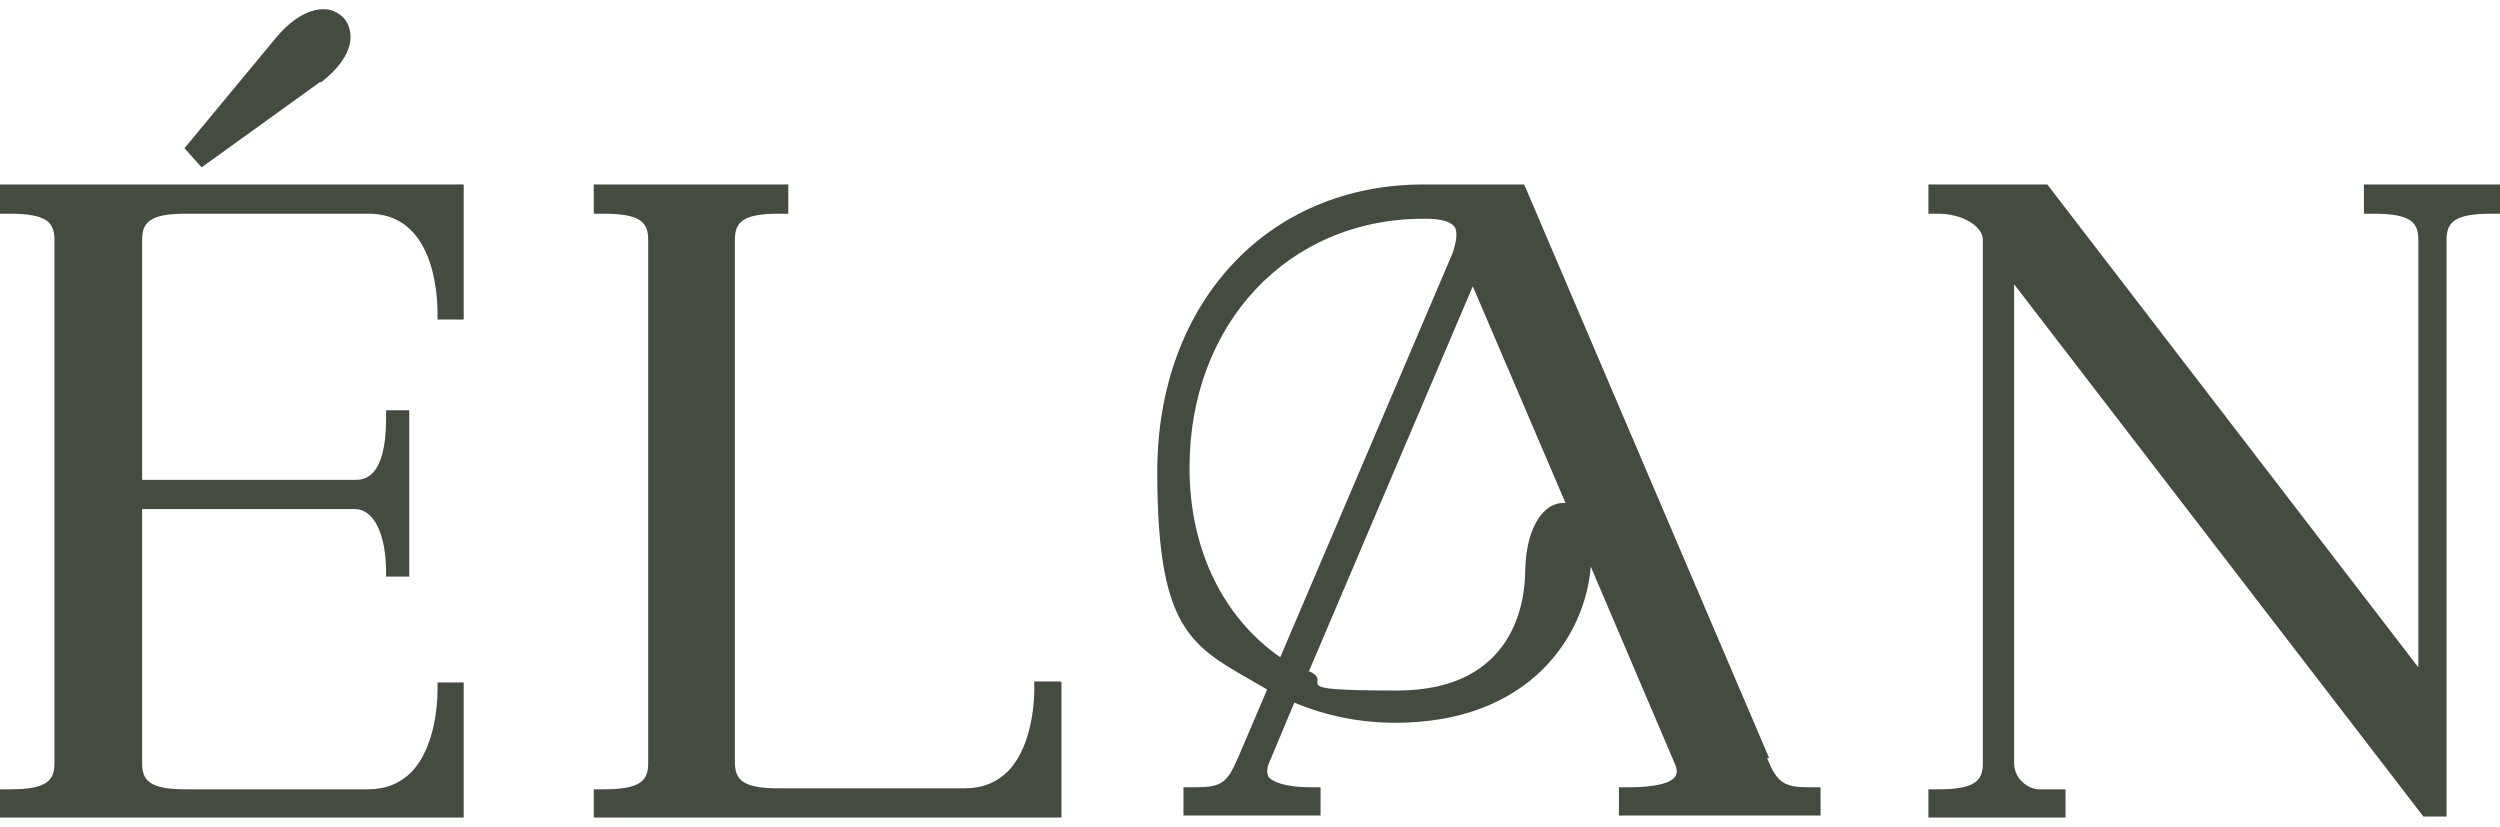 <?xml version="1.0" encoding="UTF-8"?> <svg xmlns="http://www.w3.org/2000/svg" id="Warstwa_1" version="1.1" viewBox="0 0 248 82"><defs><style> .st0 { fill: #444b3f; } </style></defs><path class="st0" d="M175.5,75.2l-24.3-56.9h-10c-15.5,0-26.4,11.8-26.4,28.5s3.8,17.4,10.9,21.6l-2.9,6.8c-1.1,2.5-1.6,2.9-4.4,2.9h-1v2.8h13.6v-2.8h-1c-2.6,0-3.9-.6-4.2-1.1,0,0-.2-.4,0-1.1l2.6-6.2c3.1,1.3,6.5,2,10,2,13.5,0,18.9-8.8,19.4-15.5l8.4,19.7c.3.7,0,1.1,0,1.1-.4.7-2.1,1.1-4.6,1.1h-1v2.8h20v-2.8h-1c-2.6,0-3.3-.4-4.3-2.9ZM129.8,66.7l16.3-38.3,9.2,21.5h-.3c-1.7,0-3.6,2.1-3.7,6.7,0,2.8-.9,11.9-12.7,11.9s-6.1-.7-8.7-1.9ZM118,46.4c0-14.3,9.8-24.7,23.2-24.7h.3c1.5,0,2.4.3,2.8.8.3.5.2,1.4-.2,2.6l-17.1,40.1c-5.6-3.9-9-10.6-9-18.8Z"></path><path class="st0" d="M31.8,8.2c2.1-1.6,3.3-3.5,2.9-5.2-.2-1-.9-1.7-1.9-2-1.6-.4-3.6.6-5.3,2.6l-9.2,11.1,1.7,1.9,11.8-8.5Z"></path><path class="st0" d="M105.2,67.6h-2.6v.5c0,0,.2,5.5-2.6,8.4-1.1,1.1-2.5,1.7-4.3,1.7h-18.5c-3.6,0-4.3-.9-4.3-2.6V23.8c0-1.7.7-2.6,4.3-2.6h1v-2.9h-19.3v2.9h1c3.7,0,4.4.9,4.4,2.6v51.9c0,1.7-.7,2.6-4.4,2.6h-1v2.8h46.4v-13.4Z"></path><path class="st0" d="M43.4,31.7h2.6v-.5c0,0,0-12.9,0-12.9H0v2.9h1c3.7,0,4.4.9,4.4,2.6v51.9c0,1.7-.7,2.6-4.4,2.6h-1v2.8h46v-13.4h-2.6v.5c0,0,.2,5.5-2.6,8.4-1.1,1.1-2.5,1.7-4.3,1.7h-18.1c-3.6,0-4.3-.9-4.3-2.6v-25.2h21.1c1.9,0,3.1,2.5,3.1,6.3v.4h2.3v-16.5h-2.3v.8c0,6.1-2.3,6.1-3.1,6.1H14.1v-23.8c0-1.7.7-2.6,4.3-2.6h18.4c6.9.2,6.6,9.7,6.6,10.1v.5Z"></path><path class="st0" d="M234.5,18.3v2.9h1c3.7,0,4.4.9,4.4,2.6v42.4l-36.5-47.5-.3-.4h-11.8v2.9h1c2.3,0,4.4,1.2,4.4,2.6v51.9c0,1.7-.7,2.6-4.4,2.6h-1v2.8h13.6v-2.8h-1c-.7,0-1.3,0-1.8,0-1.3-.2-2.3-1.3-2.3-2.6V28.2l40.6,52.8h2.3V23.8c0-1.7.7-2.6,4.4-2.6h1v-2.9h-13.5Z"></path></svg> 